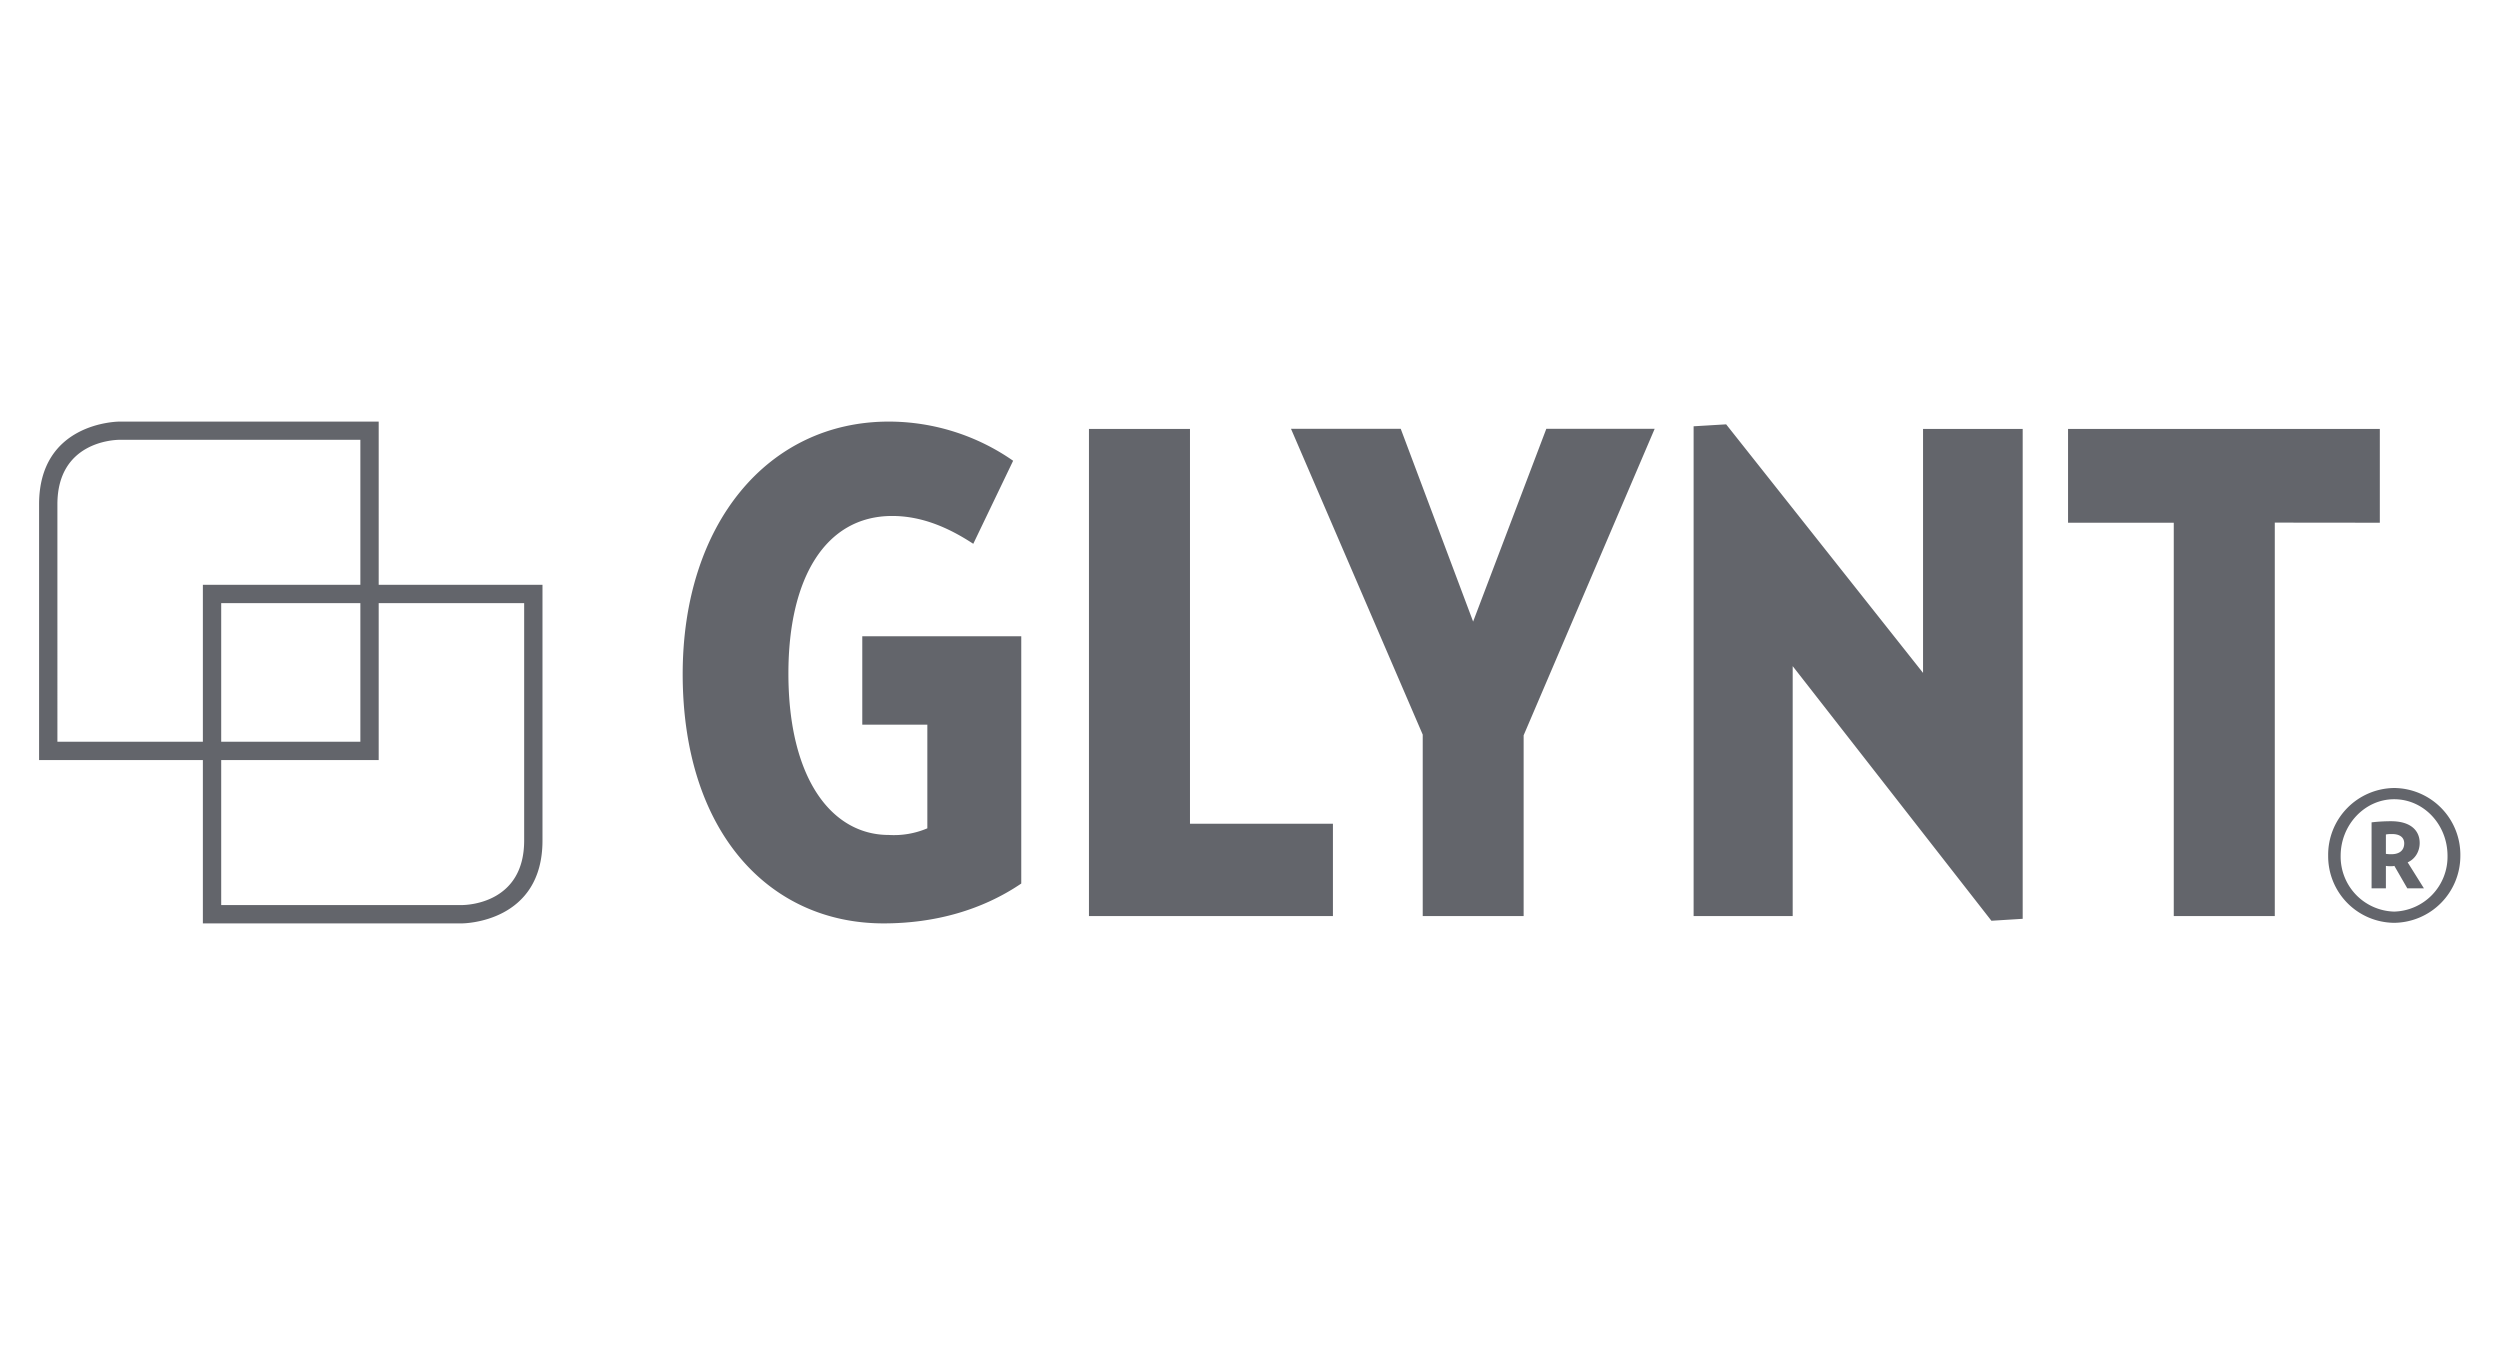 <svg xmlns="http://www.w3.org/2000/svg" width="435" height="234" viewBox="0 0 435 234"><defs><clipPath id="a" clipPathUnits="userSpaceOnUse"><path d="M0 43.81h211.4V0H0Z"/></clipPath></defs><g clip-path="url(#a)" transform="matrix(1.993 0 0 -1.993 6.8 160.67)"><path fill="#63656b" d="M71.87 25.07v-7.72h5.68V8.3a7.46 7.46 0 0 0-3.36-.58c-5 0-8.77 4.93-8.77 14.1 0 8.36 3.25 13.75 9.06 13.75 2.55 0 4.87-.98 7.08-2.43l3.48 7.25a19 19 0 0 1-10.85 3.42c-10.56 0-18-8.93-18-22.05C56.2 7.96 63.75 0 73.73 0c4.47 0 8.6 1.16 12.02 3.48v21.59ZM112.96.64V8.7h-12.48v34.47h-8.82V.64Zm28.09 42.54h-9.46l-6.39-16.83-6.32 16.83h-9.58l11.5-26.7V.64h8.81v15.78zM173.18.4v42.77h-8.7v-21.3l-17.19 21.7-2.84-.17V.64h8.65v21.82L170.45.23zm31.18 34.58v8.19h-27.22v-8.19h9.23V.64h8.82v34.35Zm-.72-31.92h1.25v1.96c.2-.03.34-.03.44-.03.07 0 .17 0 .3.03l1.13-1.96h1.45l-1.42 2.27c.68.3 1.05.98 1.05 1.69 0 1.08-.78 1.9-2.5 1.9-.61 0-1.22-.04-1.7-.1zm1.25 4.7c.17.04.34.04.55.04.67 0 1.05-.3 1.05-.81 0-.61-.41-.95-1.12-.95-.14 0-.27 0-.48.03zm.72-6.73a4.8 4.8 0 0 0-4.67 4.87c0 2.7 2.1 4.94 4.67 4.94 2.6 0 4.66-2.23 4.66-4.94a4.79 4.79 0 0 0-4.66-4.87m0-.98a5.84 5.84 0 0 1 5.78 5.85 5.83 5.83 0 0 1-5.78 5.92 5.83 5.83 0 0 1-5.76-5.92 5.81 5.81 0 0 1 5.76-5.85M15.1 0h-.8v29.56h29.65V7.23C43.95.13 37.2 0 36.91 0Zm.8 1.6h21c.56 0 5.45.19 5.45 5.63v20.73H15.9Zm13.75 12.66H0v22.33c0 7.1 6.75 7.22 7.04 7.22h22.61zM1.6 15.86h26.45v26.36h-21c-.56 0-5.45-.2-5.45-5.63z"/></g></svg>